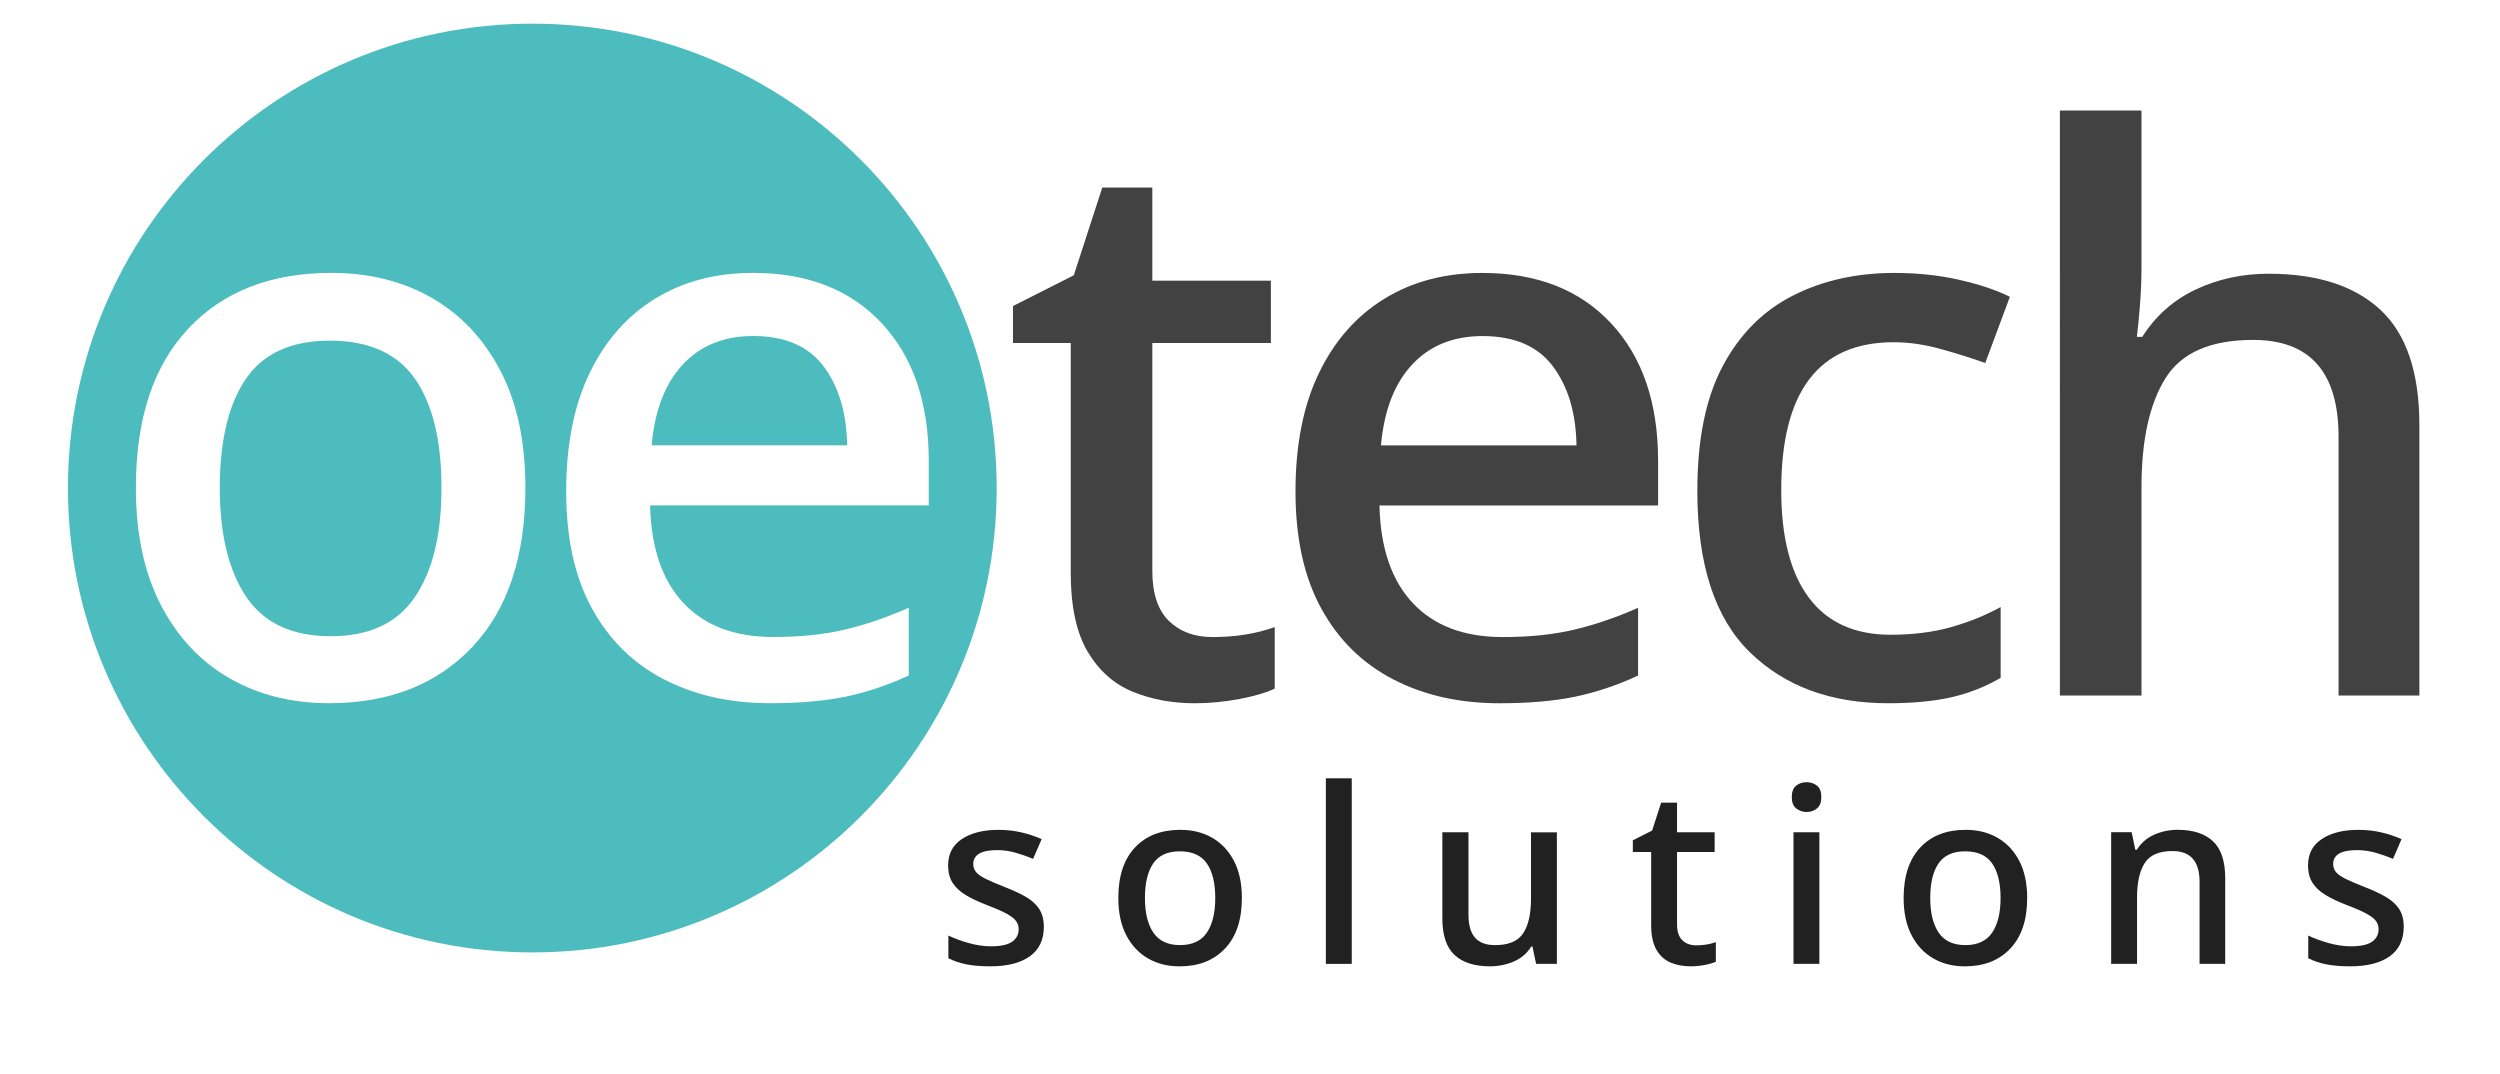 <?xml version="1.0" encoding="UTF-8"?><svg id="Layer_1" xmlns="http://www.w3.org/2000/svg" viewBox="0 0 1013.71 435.44"><path d="M168.25,153.57c7.18,10.3,10.76,25.03,10.76,44.17s-3.58,33.71-10.76,44.32c-7.18,10.62-18.58,15.92-34.18,15.92s-27-5.3-34.18-15.92c-7.18-10.61-10.77-25.38-10.77-44.32s3.54-33.87,10.61-44.17,18.42-15.45,34.02-15.45,27.32,5.15,34.5,15.45Z" fill="#4cbcbf" isolation="isolate" stroke-width="0"/><path d="M215.85,9.6C111.86,9.6,27.55,93.9,27.55,197.9s84.31,188.29,188.3,188.29,188.29-84.3,188.29-188.29S319.84,9.6,215.85,9.6ZM191.5,262.35c-14.36,15.19-33.71,22.79-58.06,22.79-15.19,0-28.66-3.38-40.42-10.15-11.76-6.76-21.02-16.64-27.78-29.65-6.76-13-10.14-28.87-10.14-47.6,0-27.88,7.07-49.37,21.22-64.46,14.15-15.08,33.5-22.63,58.06-22.63,15.4,0,28.97,3.39,40.73,10.15s21.02,16.59,27.78,29.49c6.76,12.91,10.15,28.72,10.15,47.45,0,27.89-7.18,49.42-21.54,64.61ZM277.18,244.56c8.63,9.16,20.76,13.73,36.36,13.73,10.82,0,20.45-.98,28.88-2.96,8.42-1.98,17.11-4.94,26.06-8.9v27.47c-8.54,3.96-17.07,6.82-25.6,8.58-8.53,1.77-18.72,2.66-30.59,2.66-16.23,0-30.58-3.23-43.07-9.68-12.49-6.45-22.22-16.02-29.18-28.72-6.98-12.69-10.46-28.5-10.46-47.44s3.17-34.96,9.52-48.07c6.34-13.11,15.19-23.15,26.53-30.12,11.34-6.97,24.61-10.46,39.8-10.46,22.05,0,39.43,6.82,52.12,20.45s19.04,32.2,19.04,55.71v18.11h-112.99c.42,17.27,4.94,30.49,13.58,39.64ZM305.43,136.25c-11.86,0-21.38,3.85-28.56,11.55s-11.4,18.62-12.64,32.77h79.28c-.21-13.11-3.39-23.77-9.52-31.99-6.14-8.22-15.66-12.33-28.56-12.33Z" fill="#4cbcbf" isolation="isolate" stroke-width="0"/><path d="M491.6,258.32c9.36,0,17.79-1.35,25.28-4.06v24.97c-3.54,1.67-8.33,3.07-14.36,4.21-6.04,1.14-12.07,1.72-18.1,1.72-9.16,0-17.53-1.56-25.13-4.68-7.6-3.12-13.69-8.53-18.26-16.23-4.58-7.7-6.87-18.42-6.87-32.15v-93.02h-23.41v-14.98l24.66-12.49,11.55-35.58h20.29v37.77h48.07v25.28h-48.07v92.39c0,9.16,2.23,15.92,6.71,20.29,4.47,4.37,10.35,6.55,17.64,6.55Z" fill="#424242" stroke-width="0"/><path d="M601.16,110.68c22.05,0,39.43,6.82,52.13,20.45,12.69,13.63,19.04,32.2,19.04,55.72v18.1h-112.99c.41,17.27,4.94,30.49,13.58,39.64,8.63,9.16,20.76,13.73,36.36,13.73,10.82,0,20.44-.98,28.87-2.96,8.43-1.98,17.11-4.94,26.06-8.9v27.47c-8.54,3.96-17.07,6.82-25.6,8.58-8.54,1.77-18.73,2.65-30.59,2.65-16.23,0-30.59-3.22-43.07-9.68-12.49-6.45-22.22-16.02-29.19-28.72-6.97-12.69-10.46-28.51-10.46-47.44s3.17-34.96,9.52-48.07c6.34-13.11,15.19-23.15,26.53-30.12,11.34-6.97,24.6-10.46,39.8-10.46ZM601.16,136.27c-11.86,0-21.38,3.85-28.56,11.55-7.18,7.7-11.39,18.63-12.64,32.77h79.28c-.21-13.11-3.38-23.77-9.52-31.99-6.14-8.22-15.66-12.33-28.56-12.33Z" fill="#424242" stroke-width="0"/><path d="M765.65,285.16c-23.31,0-42.04-6.92-56.18-20.76-14.15-13.84-21.23-35.63-21.23-65.39,0-20.81,3.43-37.66,10.3-50.57,6.87-12.9,16.33-22.42,28.4-28.56,12.07-6.13,25.8-9.21,41.2-9.21,9.36,0,18.15.94,26.38,2.81,8.22,1.87,15.03,4.17,20.45,6.87l-9.99,26.84c-5.83-2.08-11.97-4-18.42-5.77-6.45-1.77-12.69-2.65-18.73-2.65-30.38,0-45.57,19.98-45.57,59.93,0,19.15,3.75,33.71,11.24,43.7s18.52,14.98,33.09,14.98c9.15,0,17.37-1.04,24.66-3.12,7.28-2.08,13.94-4.78,19.98-8.12v28.72c-6.04,3.54-12.59,6.14-19.67,7.8-7.08,1.66-15.71,2.5-25.91,2.5Z" fill="#424242" stroke-width="0"/><path d="M868.34,44.82v63.36c0,5.2-.21,10.41-.62,15.61-.42,5.2-.83,9.47-1.25,12.8h2.18c5.41-8.53,12.64-14.93,21.69-19.2,9.05-4.26,18.88-6.4,29.5-6.4,19.77,0,34.9,4.89,45.42,14.67,10.5,9.78,15.76,25.39,15.76,46.82v109.56h-32.77v-104.88c0-26.22-11.55-39.33-34.65-39.33-17.28,0-29.14,5.2-35.58,15.61-6.45,10.41-9.68,25.08-9.68,44.01v84.59h-33.09V44.82h33.09Z" fill="#424242" stroke-width="0"/><path d="M423.26,375.79c0,5.28-1.9,9.28-5.69,11.98-3.8,2.71-9.13,4.06-15.99,4.06-3.76,0-6.98-.26-9.65-.79s-5.13-1.35-7.38-2.48v-9.21c2.31,1.12,5.03,2.13,8.17,3.02,3.13.89,6.19,1.34,9.16,1.34,3.96,0,6.81-.63,8.56-1.88,1.75-1.25,2.62-2.94,2.62-5.05,0-1.19-.33-2.26-.99-3.22-.66-.96-1.9-1.95-3.71-2.97-1.82-1.02-4.47-2.19-7.97-3.51-3.43-1.32-6.32-2.67-8.66-4.06-2.34-1.39-4.14-3.04-5.4-4.95-1.25-1.91-1.88-4.32-1.88-7.23,0-4.62,1.86-8.17,5.59-10.64,3.73-2.48,8.66-3.71,14.8-3.71,3.23,0,6.29.33,9.16.99,2.87.66,5.66,1.58,8.37,2.77l-3.47,8.02c-2.31-.99-4.69-1.83-7.13-2.52-2.44-.69-4.92-1.04-7.43-1.04-6.47,0-9.7,1.88-9.7,5.64,0,1.25.38,2.34,1.14,3.27.76.93,2.08,1.85,3.96,2.77,1.88.93,4.51,2.05,7.87,3.37,3.23,1.25,6.02,2.56,8.37,3.91,2.34,1.35,4.14,2.99,5.4,4.9,1.25,1.92,1.88,4.32,1.88,7.23Z" fill="#212121" stroke-width="0"/><path d="M503.56,364.11c0,8.85-2.28,15.68-6.83,20.5-4.55,4.82-10.69,7.23-18.42,7.23-4.82,0-9.09-1.07-12.82-3.22-3.73-2.14-6.67-5.28-8.81-9.41-2.15-4.12-3.22-9.16-3.22-15.1,0-8.84,2.24-15.66,6.73-20.45,4.49-4.79,10.63-7.18,18.42-7.18,4.88,0,9.19,1.07,12.92,3.22,3.73,2.15,6.67,5.26,8.81,9.36,2.14,4.09,3.22,9.11,3.22,15.05ZM464.25,364.11c0,6.01,1.14,10.69,3.42,14.06,2.28,3.37,5.89,5.05,10.84,5.05s8.56-1.68,10.84-5.05c2.28-3.37,3.42-8.05,3.42-14.06s-1.14-10.74-3.42-14.01-5.93-4.9-10.94-4.9-8.55,1.63-10.79,4.9c-2.24,3.27-3.37,7.94-3.37,14.01Z" fill="#212121" stroke-width="0"/><path d="M548.11,390.84h-10.5v-75.25h10.5v75.25Z" fill="#212121" stroke-width="0"/><path d="M631.29,337.47v53.37h-8.42l-1.48-7.03h-.5c-1.72,2.77-4.09,4.8-7.13,6.09-3.04,1.29-6.24,1.93-9.6,1.93-6.27,0-11.06-1.54-14.36-4.6-3.3-3.07-4.95-8-4.95-14.8v-34.95h10.59v33.37c0,4.16.87,7.26,2.62,9.31,1.75,2.05,4.47,3.07,8.17,3.07,5.48,0,9.27-1.6,11.39-4.8,2.11-3.2,3.17-7.84,3.17-13.91v-27.03h10.5Z" fill="#212121" stroke-width="0"/><path d="M687.73,383.32c2.97,0,5.64-.43,8.02-1.29v7.92c-1.12.53-2.64.97-4.55,1.34-1.92.36-3.83.54-5.74.54-2.91,0-5.56-.5-7.97-1.49-2.41-.99-4.34-2.71-5.79-5.15-1.45-2.44-2.18-5.84-2.18-10.2v-29.51h-7.43v-4.75l7.82-3.96,3.66-11.29h6.44v11.98h15.25v8.02h-15.25v29.31c0,2.91.71,5.05,2.13,6.44,1.42,1.39,3.28,2.08,5.59,2.08Z" fill="#212121" stroke-width="0"/><path d="M732.58,317.17c1.58,0,2.97.46,4.16,1.39,1.19.93,1.78,2.48,1.78,4.65s-.59,3.65-1.78,4.6c-1.19.96-2.57,1.44-4.16,1.44s-3.07-.48-4.26-1.44c-1.19-.96-1.78-2.49-1.78-4.6s.59-3.73,1.78-4.65c1.19-.92,2.61-1.39,4.26-1.39ZM737.73,337.47v53.37h-10.5v-53.37h10.5Z" fill="#212121" stroke-width="0"/><path d="M821.99,364.11c0,8.85-2.28,15.68-6.83,20.5-4.55,4.82-10.69,7.23-18.42,7.23-4.82,0-9.09-1.07-12.82-3.22-3.73-2.14-6.67-5.28-8.81-9.41-2.15-4.12-3.22-9.16-3.22-15.1,0-8.84,2.24-15.66,6.73-20.45,4.49-4.79,10.63-7.18,18.42-7.18,4.88,0,9.19,1.07,12.92,3.22,3.73,2.15,6.67,5.26,8.81,9.36,2.14,4.09,3.22,9.11,3.22,15.05ZM782.68,364.11c0,6.01,1.14,10.69,3.42,14.06,2.28,3.37,5.89,5.05,10.84,5.05s8.56-1.68,10.84-5.05c2.28-3.37,3.42-8.05,3.42-14.06s-1.14-10.74-3.42-14.01-5.92-4.9-10.94-4.9-8.55,1.63-10.79,4.9c-2.25,3.27-3.37,7.94-3.37,14.01Z" fill="#212121" stroke-width="0"/><path d="M883.08,336.48c6.2,0,10.96,1.55,14.26,4.65,3.3,3.1,4.95,8.09,4.95,14.95v34.75h-10.4v-33.27c0-8.32-3.66-12.48-10.99-12.48-5.41,0-9.16,1.62-11.24,4.85-2.08,3.23-3.12,7.89-3.12,13.96v26.93h-10.5v-53.37h8.32l1.48,7.13h.59c1.72-2.77,4.08-4.82,7.08-6.14,3-1.32,6.19-1.98,9.56-1.98Z" fill="#212121" stroke-width="0"/><path d="M974.67,375.79c0,5.28-1.9,9.28-5.69,11.98-3.8,2.71-9.13,4.06-15.99,4.06-3.76,0-6.98-.26-9.65-.79-2.67-.53-5.13-1.35-7.38-2.48v-9.21c2.31,1.12,5.03,2.13,8.17,3.02,3.13.89,6.19,1.34,9.16,1.34,3.96,0,6.82-.63,8.57-1.88,1.75-1.25,2.62-2.94,2.62-5.05,0-1.19-.33-2.26-.99-3.22-.66-.96-1.9-1.95-3.71-2.97-1.82-1.02-4.47-2.19-7.97-3.51-3.43-1.32-6.32-2.67-8.66-4.06-2.34-1.39-4.14-3.04-5.4-4.95-1.25-1.91-1.88-4.32-1.88-7.23,0-4.62,1.86-8.17,5.59-10.64,3.73-2.48,8.66-3.71,14.8-3.71,3.23,0,6.29.33,9.16.99,2.87.66,5.66,1.58,8.37,2.77l-3.47,8.02c-2.31-.99-4.69-1.83-7.13-2.52-2.44-.69-4.92-1.04-7.43-1.04-6.47,0-9.7,1.88-9.7,5.64,0,1.25.38,2.34,1.14,3.27.76.93,2.08,1.85,3.96,2.77,1.88.93,4.51,2.05,7.87,3.37,3.23,1.25,6.02,2.56,8.37,3.91,2.34,1.35,4.14,2.99,5.4,4.9,1.25,1.92,1.88,4.32,1.88,7.23Z" fill="#212121" stroke-width="0"/></svg>
